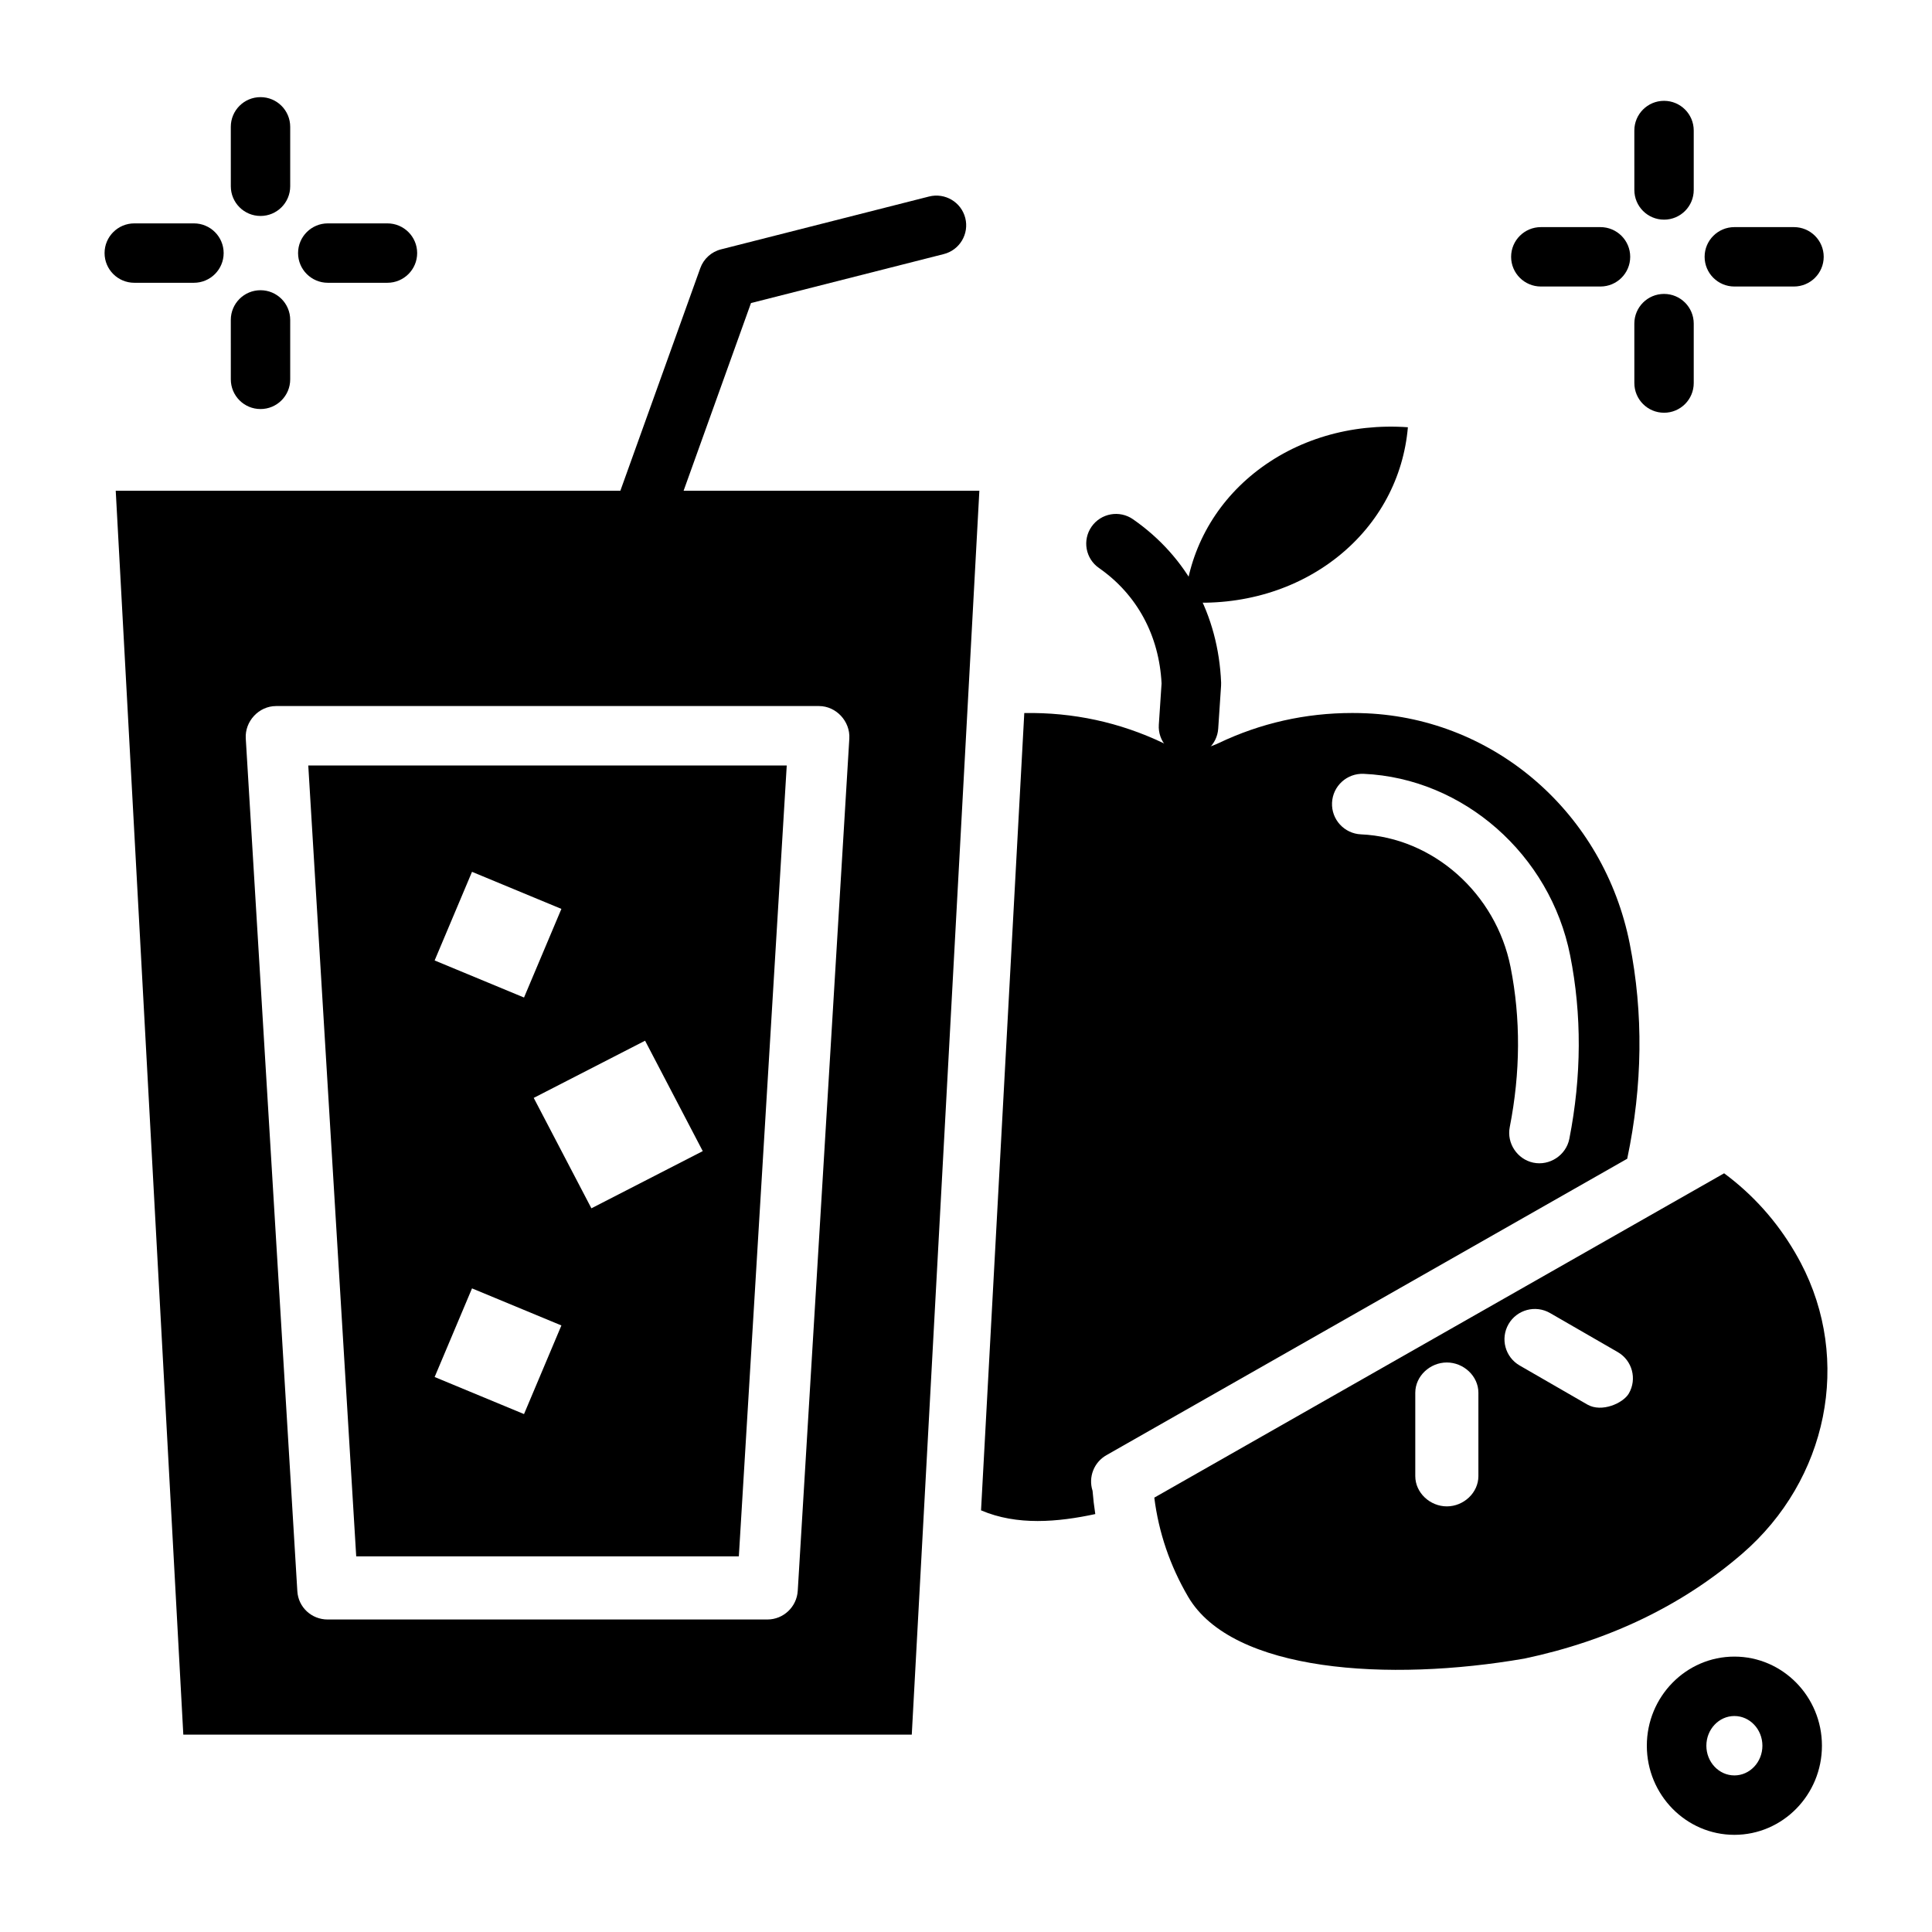 <?xml version="1.0" encoding="UTF-8"?>
<!-- Uploaded to: ICON Repo, www.iconrepo.com, Generator: ICON Repo Mixer Tools -->
<svg fill="#000000" width="800px" height="800px" version="1.1" viewBox="144 144 512 512" xmlns="http://www.w3.org/2000/svg">
 <g>
  <path d="m457.94 303.57c15.082 1.062 29.625-3.207 40.781-12.18 10.766-8.656 17.234-20.816 18.383-34.164-15.082-1.07-29.625 3.207-40.781 12.18-10.762 8.652-17.23 20.812-18.383 34.164z"/>
  <path d="m458.98 344.45c-0.176 0-0.352-0.008-0.531-0.02-4.348-0.289-7.637-4.039-7.348-8.375l0.727-10.934c-0.645-12.738-6.527-23.59-16.59-30.594-3.574-2.488-4.449-7.394-1.957-10.961s7.41-4.441 10.984-1.953c14.305 9.957 22.598 25.32 23.344 43.262 0.012 0.285 0.008 0.566-0.012 0.848l-0.758 11.375c-0.273 4.16-3.738 7.352-7.859 7.352z"/>
  <path d="m312.02 295.19c-0.883 0-1.781-0.148-2.66-0.465-4.102-1.465-6.234-5.973-4.766-10.066l24.992-69.602c0.883-2.465 2.938-4.328 5.481-4.973l55.145-14.008c4.223-1.066 8.516 1.473 9.594 5.688 1.074 4.211-1.477 8.5-5.699 9.57l-51.086 12.977-23.574 65.66c-1.156 3.215-4.191 5.219-7.426 5.219z"/>
  <path d="m238.4 556.45h101.4l12.695-209.59-126.8 0.004zm91.836-107.39-29.508 15.156-15.285-29.262 29.508-15.156zm-61.148-74.016 23.688 9.824-9.906 23.488-23.688-9.824zm0 110.39 23.688 9.824-9.906 23.488-23.688-9.824z"/>
  <path d="m174.67 274.05 17.91 329.64h193.05l17.91-329.64zm194.41 65.691-13.668 225.84c-0.254 4.238-3.777 7.598-8.031 7.598l-116.55 0.004c-4.254 0-7.773-3.242-8.031-7.481l-13.668-226c-0.277-4.555 3.473-8.59 8.031-8.59h143.89c4.535 0 8.305 4.059 8.027 8.621z"/>
  <path d="m575.89 394.06c-6.832-34.414-35.527-59.508-69.789-61.027-1.234-0.055-2.492-0.082-3.738-0.082-12.41 0-24.324 2.688-35.418 7.984-4.652 2.223-9.984 2.223-14.633 0-11.523-5.504-23.938-8.199-36.867-7.969l-11.461 211.29c9.535 4.094 20.367 3.117 30.277 0.988-0.316-2.051-0.559-4.109-0.723-6.168-1.168-3.613 0.359-7.555 3.672-9.438l138.02-78.559c4.094-19.426 4.316-38.59 0.66-57.016-6.828-34.414 3.656 18.426 0 0-6.828-34.414 3.656 18.426 0 0zm-16 51.746c-0.855 4.344-5.242 7.234-9.582 6.305-4.234-0.91-7.043-5.148-6.211-9.395 2.852-14.516 2.926-28.785 0.223-42.414-3.879-19.543-20.551-34.34-39.637-35.188-4.438-0.195-7.879-3.949-7.68-8.375 0.199-4.43 3.945-7.856 8.395-7.664 26.398 1.172 49.406 21.402 54.707 48.109 3.117 15.684 3.043 32.043-0.215 48.621-0.754 3.828 3.258-16.578 0 0z"/>
  <path d="m621.2 478.63c-0.492-0.938-1.016-1.875-1.551-2.789-4.828-8.242-11.121-15.266-18.738-20.906l-151.01 85.953c1.16 9.254 4.172 18.078 8.969 26.273 11.699 19.977 53.172 22.617 89.133 16.375 22.414-4.734 41.824-14.078 57.684-27.773 22.73-19.625 29.109-51.344 15.516-77.133zm-85.41 56.547c0 4.434-3.922 8.027-8.363 8.027-4.445 0-8.363-3.594-8.363-8.027v-22.078c0-4.434 3.922-8.027 8.363-8.027 4.445 0 8.363 3.594 8.363 8.027zm28.875-18.957-17.945-10.352c-3.848-2.219-5.164-7.129-2.938-10.969 2.223-3.836 7.144-5.152 10.992-2.934l17.945 10.352c3.848 2.219 5.164 7.129 2.938 10.969-1.492 2.574-7.195 5.129-10.992 2.934z"/>
  <path d="m584.99 202.21c-4.356 0-7.871-3.523-7.871-7.871l-0.004-15.746c0-4.348 3.516-7.871 7.871-7.871s7.871 3.523 7.871 7.871v15.742c0.004 4.348-3.512 7.875-7.867 7.875z"/>
  <path d="m584.99 253.38c-4.356 0-7.871-3.523-7.871-7.871l-0.004-15.746c0-4.348 3.516-7.871 7.871-7.871s7.871 3.523 7.871 7.871v15.742c0.004 4.348-3.512 7.875-7.867 7.875z"/>
  <path d="m619.41 219.93h-15.777c-4.356 0-7.891-3.523-7.891-7.871 0-4.348 3.531-7.871 7.891-7.871h15.777c4.356 0 7.891 3.523 7.891 7.871-0.004 4.348-3.535 7.871-7.891 7.871z"/>
  <path d="m568.13 219.93h-15.777c-4.356 0-7.891-3.523-7.891-7.871 0-4.348 3.531-7.871 7.891-7.871h15.777c4.356 0 7.891 3.523 7.891 7.871 0 4.348-3.531 7.871-7.891 7.871z"/>
  <path d="m213.04 201.23c-4.356 0-7.871-3.523-7.871-7.871l-0.004-15.746c0-4.348 3.516-7.871 7.871-7.871 4.356 0 7.871 3.523 7.871 7.871v15.742c0.004 4.352-3.512 7.875-7.867 7.875z"/>
  <path d="m213.04 252.4c-4.356 0-7.871-3.523-7.871-7.871l-0.004-15.746c0-4.348 3.516-7.871 7.871-7.871 4.356 0 7.871 3.523 7.871 7.871v15.742c0.004 4.352-3.512 7.875-7.867 7.875z"/>
  <path d="m246.66 218.94h-15.777c-4.356 0-7.891-3.523-7.891-7.871 0-4.348 3.531-7.871 7.891-7.871h15.777c4.356 0 7.891 3.523 7.891 7.871 0 4.348-3.535 7.871-7.891 7.871z"/>
  <path d="m195.38 218.94h-15.781c-4.356 0-7.887-3.523-7.887-7.871 0-4.348 3.531-7.871 7.891-7.871h15.777c4.356 0 7.891 3.523 7.891 7.871-0.004 4.348-3.535 7.871-7.891 7.871z"/>
  <path d="m603.63 630.25c-12.793 0-23.203-10.594-23.203-23.617 0-13.02 10.41-23.617 23.203-23.617 12.793 0 23.203 10.594 23.203 23.617 0 13.023-10.406 23.617-23.203 23.617zm0-31.488c-4.094 0-7.426 3.531-7.426 7.871 0 4.34 3.332 7.871 7.426 7.871s7.426-3.531 7.426-7.871c0-4.34-3.332-7.871-7.426-7.871z"/>
 </g>
</svg>
